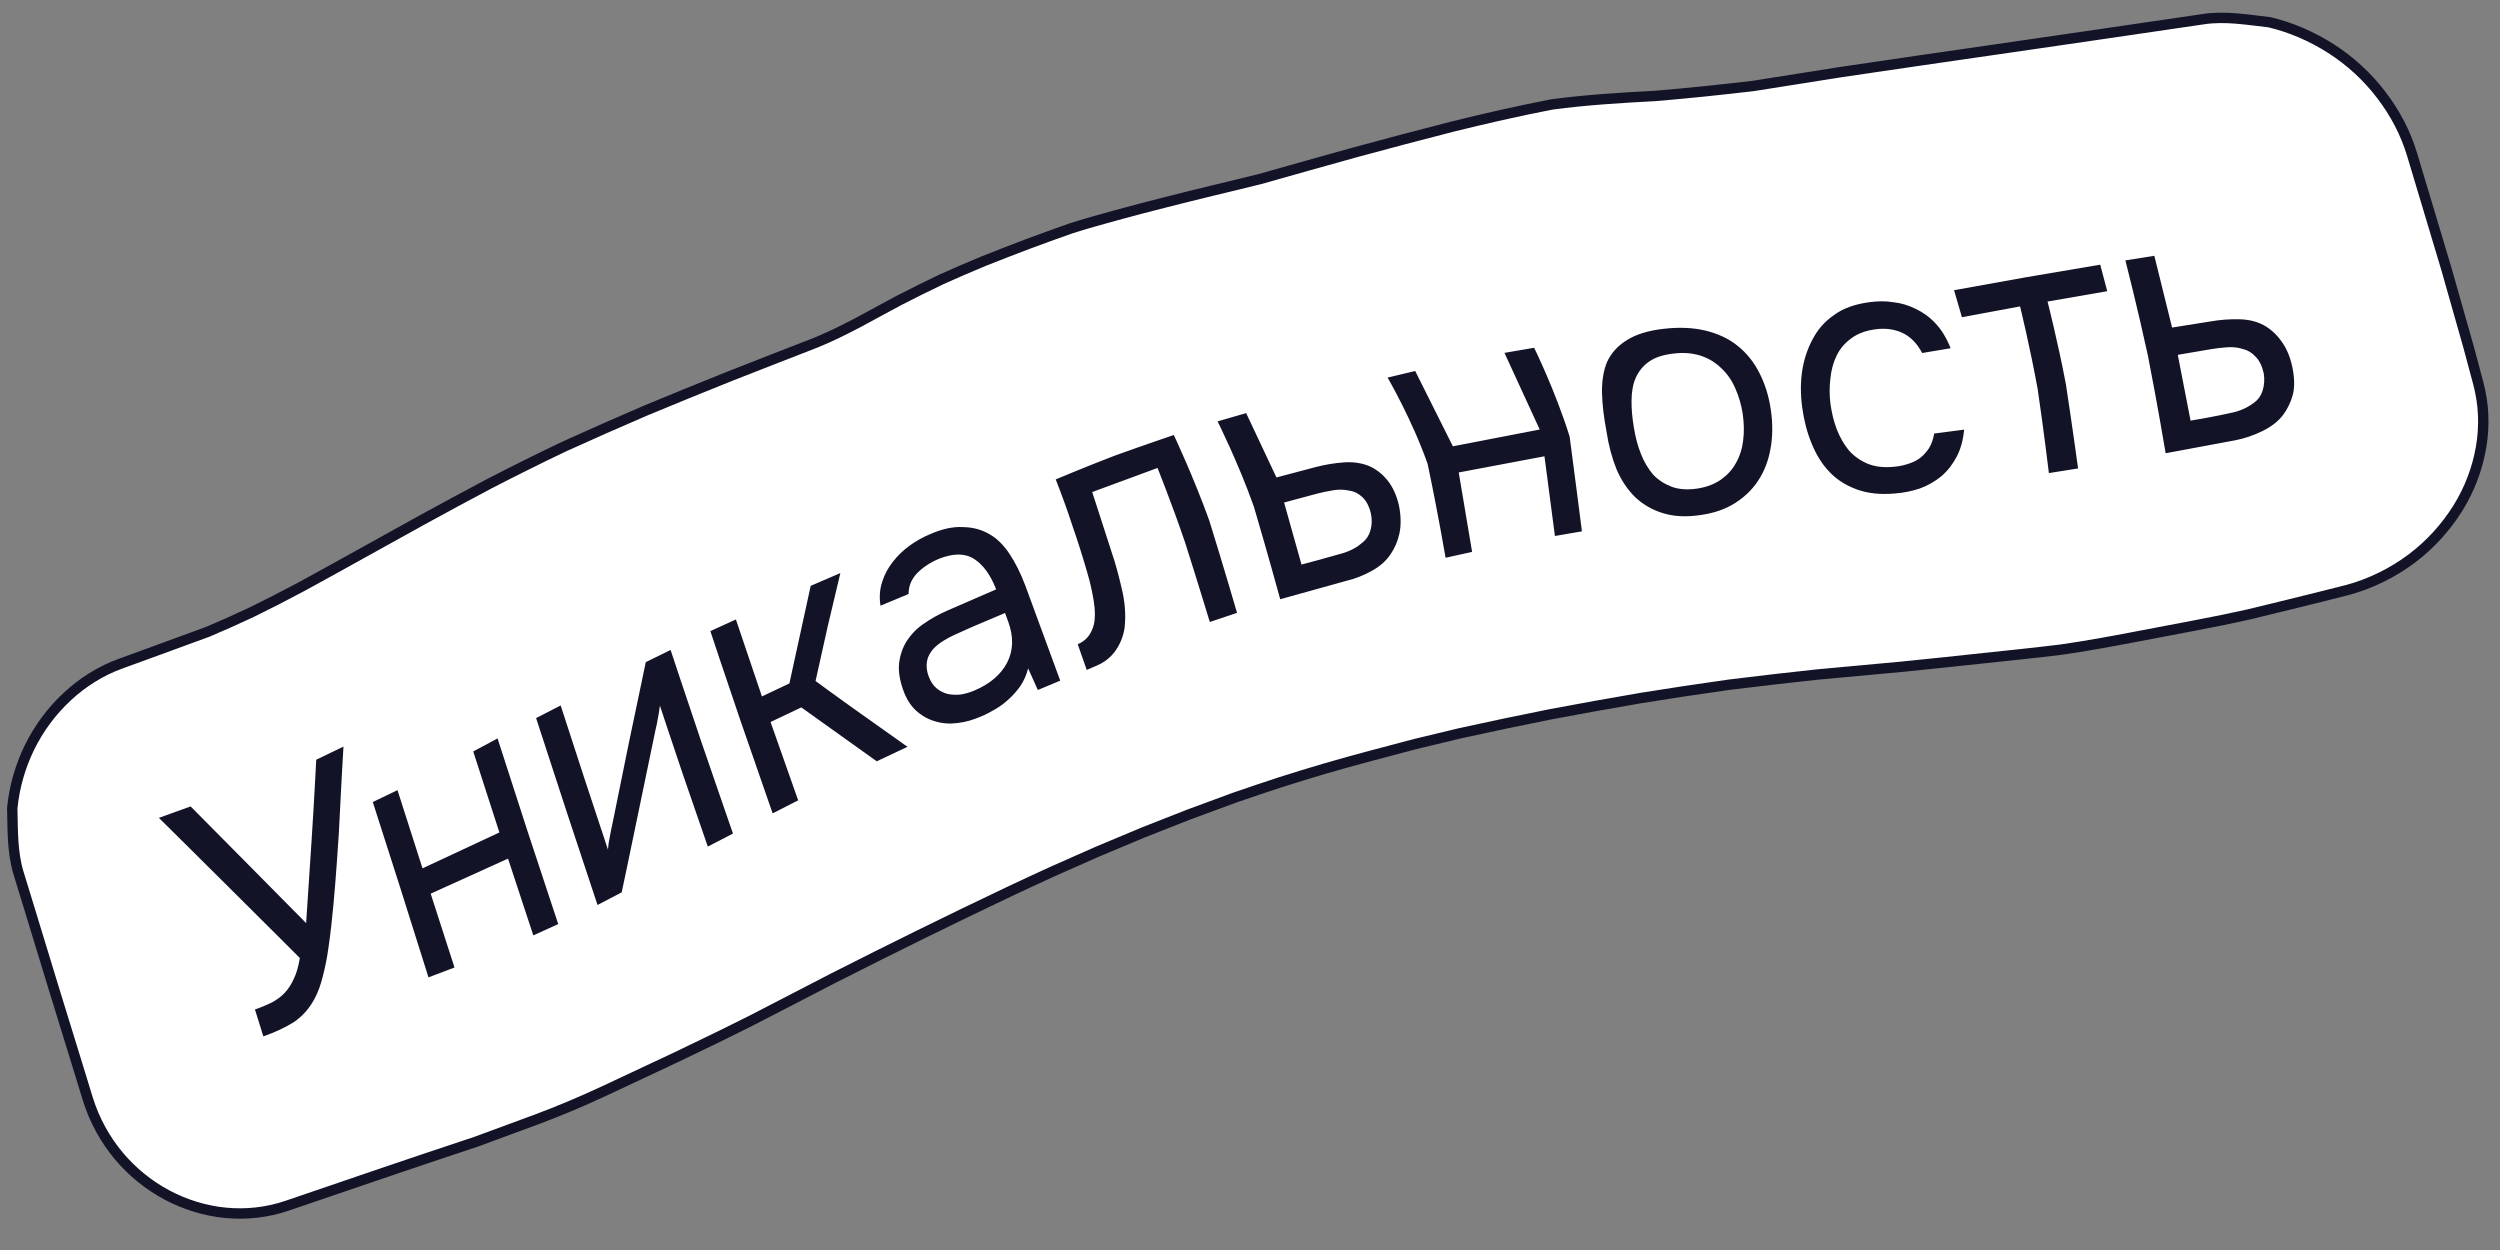 <?xml version="1.0" encoding="UTF-8"?> <svg xmlns="http://www.w3.org/2000/svg" width="130" height="65" viewBox="0 0 130 65" fill="none"><rect x="0" y="0" width="130" height="65" fill="#808080" stroke="none"/> <path d="M0.953 45.365C0.63 44.271 0.668 43.132 0.637 42.031C0.744 40.924 1.054 39.849 1.535 38.862C2.022 37.875 2.686 36.977 3.489 36.23C4.292 35.483 5.234 34.882 6.29 34.503C6.29 34.503 7.934 33.908 10.792 32.858C11.488 32.567 12.253 32.225 13.075 31.839C13.891 31.441 14.77 30.992 15.706 30.492C16.635 29.986 17.615 29.442 18.652 28.866C19.683 28.29 20.765 27.689 21.903 27.063C23.041 26.437 24.23 25.798 25.469 25.14C26.709 24.501 28.011 23.849 29.358 23.21C30.718 22.59 32.128 21.97 33.57 21.35C35.018 20.749 36.485 20.148 37.977 19.553C39.463 18.971 40.956 18.383 42.448 17.807C43.188 17.504 43.915 17.143 44.636 16.764C45.35 16.378 46.065 15.985 46.779 15.606C47.494 15.239 48.215 14.878 48.949 14.53C49.688 14.195 50.428 13.879 51.174 13.569C51.927 13.271 52.673 12.98 53.425 12.696C54.172 12.417 54.924 12.145 55.677 11.88C56.448 11.633 57.245 11.411 58.054 11.19C58.864 10.969 59.679 10.753 60.502 10.545C61.33 10.336 62.158 10.127 62.993 9.925C63.834 9.722 64.681 9.52 65.516 9.311C66.338 9.083 67.16 8.849 67.982 8.615C68.811 8.381 69.639 8.147 70.474 7.919C72.156 7.464 73.838 7.014 75.526 6.584C77.24 6.16 78.96 5.768 80.686 5.433C82.476 5.192 84.284 5.085 86.061 4.99C87.826 4.844 89.533 4.661 91.164 4.471C92.752 4.224 94.282 3.978 95.755 3.744C97.222 3.529 98.614 3.326 99.935 3.13C101.25 2.94 102.496 2.757 103.653 2.592C104.804 2.421 105.886 2.27 106.872 2.124C107.852 1.985 108.75 1.852 109.56 1.732C112.753 1.264 114.561 0.998 114.561 0.998C115.712 0.821 116.882 1.03 118.008 1.156C119.133 1.422 120.221 1.896 121.214 2.529C122.207 3.168 123.098 3.978 123.819 4.927C124.54 5.863 125.096 6.92 125.432 8.046C125.432 8.046 125.659 8.799 125.994 9.918C126.33 11.032 126.772 12.518 127.215 13.992C127.638 15.479 128.056 16.96 128.372 18.067C128.669 19.174 128.865 19.908 128.865 19.908C129.162 21.009 129.207 22.141 129.017 23.248C128.827 24.361 128.423 25.437 127.809 26.424C127.183 27.424 126.374 28.322 125.394 29.056C124.42 29.783 123.294 30.346 122.086 30.675C122.086 30.675 120.221 31.156 116.92 31.953C116.092 32.137 115.162 32.333 114.144 32.523C113.12 32.719 112.019 32.928 110.856 33.149C109.692 33.37 108.459 33.598 107.169 33.782C105.886 33.94 104.545 34.079 103.166 34.224C101.801 34.37 100.39 34.522 98.936 34.667C97.482 34.8 95.996 34.933 94.478 35.078C92.986 35.237 91.462 35.414 89.925 35.604C88.401 35.819 86.864 36.047 85.309 36.3C83.766 36.565 82.21 36.844 80.636 37.141C79.852 37.299 79.067 37.457 78.283 37.622C77.499 37.786 76.715 37.957 75.931 38.128C75.153 38.311 74.375 38.501 73.591 38.691C72.82 38.893 72.042 39.102 71.27 39.305C70.493 39.513 69.715 39.728 68.931 39.956C68.153 40.184 67.375 40.424 66.579 40.677C65.788 40.937 64.991 41.203 64.207 41.475C63.41 41.766 62.614 42.057 61.823 42.354C61.039 42.658 60.249 42.968 59.458 43.284C58.668 43.613 57.877 43.942 57.087 44.277C56.309 44.619 55.525 44.967 54.741 45.315C53.963 45.669 53.192 46.03 52.426 46.39C50.877 47.124 49.34 47.871 47.823 48.617C46.299 49.364 44.807 50.117 43.358 50.85C41.929 51.584 40.526 52.312 39.16 53.02C37.794 53.71 36.459 54.355 35.176 54.969C33.873 55.576 32.608 56.171 31.401 56.74C30.193 57.303 29.042 57.784 27.923 58.202C26.81 58.613 25.76 59.005 24.767 59.366C23.756 59.707 22.807 60.024 21.928 60.315C21.055 60.612 20.246 60.884 19.519 61.131C16.616 62.118 14.96 62.687 14.96 62.687C13.897 63.054 12.803 63.168 11.735 63.067C10.666 62.965 9.635 62.643 8.687 62.143C7.738 61.637 6.884 60.947 6.176 60.106C5.474 59.264 4.918 58.271 4.57 57.158C4.57 57.158 4.342 56.418 4.001 55.304C3.659 54.191 3.204 52.717 2.749 51.243C2.3 49.769 1.851 48.301 1.516 47.2C1.181 46.099 0.953 45.365 0.953 45.365Z" fill="white"></path> <path d="M13.257 52.493C13.586 52.379 13.883 52.253 14.143 52.126C14.402 51.987 14.617 51.822 14.807 51.626C14.996 51.424 15.154 51.177 15.281 50.892C15.42 50.608 15.521 50.247 15.591 49.817C15.591 49.817 15.129 49.355 14.44 48.666C13.751 47.976 12.827 47.065 11.91 46.148C10.993 45.237 10.083 44.332 9.4 43.655C8.717 42.978 8.262 42.529 8.262 42.529L9.912 41.934C9.912 41.934 11.405 43.44 12.903 44.952C14.408 46.47 15.919 48.001 15.919 48.001C15.919 48.001 16.059 45.882 16.198 43.769C16.337 41.662 16.444 39.505 16.444 39.505L17.861 38.822C17.798 39.815 17.747 40.815 17.696 41.839C17.652 42.833 17.595 43.813 17.519 44.806C17.469 45.547 17.405 46.306 17.336 47.071C17.266 47.824 17.184 48.571 17.077 49.298C17.007 49.804 16.912 50.285 16.792 50.741C16.685 51.196 16.539 51.595 16.356 51.936C16.078 52.455 15.717 52.854 15.287 53.145C14.845 53.423 14.313 53.676 13.694 53.891L13.257 52.493ZM22.281 50.823C22.281 50.823 21.566 48.552 20.852 46.287C20.118 44.003 19.385 41.706 19.385 41.706L20.669 41.087L21.971 45.154L25.968 43.288L24.608 39.075L25.873 38.398C25.873 38.398 26.657 40.84 27.447 43.269C28.238 45.673 29.028 48.052 29.028 48.052L27.732 48.64L26.417 44.648L22.395 46.47L23.634 50.31L22.281 50.823ZM32.329 46.401L31.071 47.059C31.071 47.059 30.28 44.686 29.483 42.263C28.68 39.809 27.877 37.341 27.877 37.341L29.155 36.683C29.155 36.683 29.768 38.569 30.381 40.454C31.001 42.333 31.614 44.18 31.614 44.18C31.627 43.978 31.659 43.744 31.716 43.484C31.766 43.218 31.804 43.003 31.842 42.858C31.842 42.858 32.272 40.745 32.702 38.626C33.139 36.519 33.581 34.431 33.581 34.431L34.871 33.798C34.871 33.798 35.662 36.19 36.465 38.562C37.28 40.941 38.115 43.345 38.115 43.345L36.806 44.022C36.806 44.022 36.174 42.187 35.541 40.359C34.922 38.537 34.315 36.69 34.315 36.69C34.289 36.917 34.251 37.139 34.207 37.367C34.175 37.563 34.138 37.752 34.093 37.923C34.093 37.923 33.651 40.049 33.208 42.187C32.772 44.313 32.329 46.401 32.329 46.401ZM40.177 42.295C40.177 42.295 39.342 39.897 38.52 37.518C37.717 35.171 36.939 32.818 36.939 32.818L38.267 32.211L39.62 36.215L41.049 35.538L42.156 30.464L43.699 29.8C43.699 29.8 43.37 31.179 43.041 32.571C42.725 33.982 42.409 35.412 42.409 35.412C42.409 35.412 43.591 36.285 44.793 37.133C45.988 37.98 47.189 38.834 47.189 38.834L45.59 39.587L41.669 36.785L40.069 37.544L41.505 41.618L40.177 42.295ZM53.462 34.754C53.38 35.095 53.241 35.399 53.064 35.665C52.881 35.93 52.672 36.164 52.444 36.367C52.229 36.569 51.995 36.74 51.742 36.886C51.508 37.025 51.268 37.151 51.009 37.259C50.61 37.43 50.212 37.55 49.807 37.594C49.415 37.651 49.029 37.626 48.656 37.518C48.283 37.417 47.942 37.227 47.638 36.955C47.341 36.683 47.126 36.329 46.968 35.886C46.785 35.374 46.709 34.899 46.753 34.488C46.804 34.051 46.943 33.659 47.164 33.311C47.392 32.97 47.676 32.672 48.037 32.432C48.404 32.172 48.808 31.951 49.251 31.755L51.799 30.648C51.508 29.889 51.123 29.37 50.655 29.066C50.174 28.756 49.567 28.763 48.802 29.066C48.347 29.262 47.974 29.515 47.683 29.813C47.392 30.123 47.246 30.477 47.246 30.888L45.785 31.496C45.716 31.053 45.748 30.635 45.874 30.256C45.994 29.87 46.184 29.522 46.431 29.212C46.671 28.895 46.968 28.617 47.303 28.37C47.638 28.13 47.986 27.934 48.353 27.782C48.985 27.504 49.561 27.377 50.073 27.409C50.591 27.415 51.047 27.542 51.451 27.776C51.85 28.003 52.191 28.345 52.495 28.801C52.798 29.256 53.077 29.813 53.317 30.452L55.132 35.393L53.968 35.88L53.462 34.754ZM50.724 32.527C50.459 32.641 50.155 32.774 49.801 32.938C49.459 33.084 49.143 33.254 48.852 33.457C48.574 33.659 48.365 33.906 48.252 34.203C48.151 34.507 48.163 34.83 48.296 35.184C48.397 35.45 48.53 35.646 48.694 35.785C48.865 35.93 49.055 36.025 49.264 36.082C49.491 36.133 49.725 36.139 49.959 36.114C50.199 36.076 50.433 36.006 50.661 35.911C51.483 35.563 52.046 35.076 52.368 34.463C52.697 33.83 52.716 33.115 52.425 32.318L52.261 31.875L50.724 32.527ZM56.535 29.762C56.283 28.895 56.023 28.073 55.751 27.295C55.498 26.51 55.208 25.726 54.898 24.929C54.898 24.929 56.415 24.29 57.946 23.701C59.489 23.145 61.038 22.62 61.038 22.62C61.038 22.62 62.062 24.79 62.884 27.073C63.624 29.452 64.326 31.869 64.326 31.869L62.91 32.343C62.91 32.343 62.284 30.281 61.632 28.231C60.956 26.238 60.191 24.334 60.191 24.334L56.795 25.587L57.958 29.186C58.104 29.667 58.249 30.23 58.388 30.863C58.515 31.496 58.546 32.109 58.471 32.704C58.395 33.121 58.243 33.507 57.996 33.849C57.75 34.191 57.421 34.45 57.01 34.621L56.51 34.836L56.042 33.501C56.479 33.318 56.757 32.976 56.883 32.464C56.953 32.154 56.953 31.755 56.877 31.274C56.801 30.781 56.687 30.281 56.535 29.762ZM63.314 21.911L64.8 21.481L66.375 24.828L68.405 24.29C68.936 24.151 69.436 24.075 69.903 24.043C70.365 24.011 70.801 24.075 71.194 24.233C71.573 24.404 71.895 24.657 72.155 24.986C72.42 25.315 72.623 25.745 72.749 26.302C72.857 26.858 72.857 27.339 72.768 27.75C72.68 28.149 72.528 28.497 72.319 28.807C72.079 29.168 71.75 29.459 71.32 29.693C70.896 29.927 70.454 30.098 69.986 30.211L66.571 31.16C66.571 31.16 65.907 28.731 65.205 26.358C64.402 24.081 63.314 21.911 63.314 21.911ZM68.525 29.13C68.961 29.009 69.391 28.889 69.815 28.769C70.245 28.642 70.586 28.446 70.865 28.2C71.054 28.048 71.187 27.845 71.263 27.58C71.345 27.301 71.352 26.997 71.282 26.681C71.187 26.302 71.035 26.023 70.833 25.84C70.631 25.656 70.403 25.542 70.144 25.511C69.903 25.454 69.625 25.448 69.341 25.492C69.056 25.536 68.778 25.599 68.512 25.663L66.773 26.131L67.678 29.357L68.525 29.13ZM75.171 29.003C75.171 29.003 74.747 26.529 74.235 24.119C73.432 21.829 72.155 19.634 72.155 19.634L73.59 19.292L75.55 23.208L80.065 22.335L78.232 18.349L79.775 18.084C79.775 18.084 80.875 20.311 81.621 22.702C81.95 25.169 82.26 27.63 82.26 27.63L80.856 27.871L80.312 23.727L75.854 24.568L76.549 28.699L75.171 29.003ZM86.522 17.097C87.299 17.008 88.027 17.033 88.691 17.192C89.348 17.356 89.911 17.615 90.379 18.001C90.847 18.381 91.22 18.855 91.505 19.425C91.789 19.988 91.985 20.62 92.086 21.329C92.188 22.038 92.181 22.708 92.067 23.334C91.96 23.948 91.745 24.505 91.429 24.986C91.119 25.46 90.714 25.852 90.208 26.169C89.709 26.485 89.095 26.694 88.381 26.789C87.673 26.89 87.04 26.858 86.484 26.688C85.934 26.523 85.453 26.245 85.042 25.865C84.644 25.479 84.315 24.992 84.062 24.41C83.822 23.809 83.644 23.151 83.537 22.43C83.398 21.696 83.316 21.025 83.303 20.412C83.297 19.804 83.379 19.26 83.575 18.805C83.79 18.349 84.131 17.97 84.612 17.679C85.086 17.381 85.725 17.185 86.522 17.097ZM88.229 25.41C88.716 25.34 89.121 25.188 89.462 24.96C89.797 24.726 90.069 24.442 90.259 24.094C90.468 23.733 90.594 23.334 90.645 22.898C90.702 22.462 90.689 21.993 90.619 21.5C90.543 21.025 90.411 20.582 90.227 20.178C90.044 19.754 89.791 19.406 89.487 19.127C89.184 18.836 88.83 18.621 88.406 18.488C87.983 18.356 87.521 18.324 87.002 18.387C86.478 18.451 86.06 18.583 85.75 18.805C85.434 19.026 85.213 19.305 85.055 19.652C84.909 19.988 84.846 20.38 84.84 20.823C84.833 21.259 84.878 21.728 84.96 22.227C85.042 22.727 85.162 23.189 85.327 23.6C85.491 24.018 85.706 24.378 85.965 24.682C86.237 24.967 86.566 25.175 86.939 25.315C87.306 25.448 87.742 25.479 88.229 25.41ZM98.511 25.663C97.771 25.726 97.126 25.656 96.564 25.454C96.007 25.251 95.533 24.96 95.141 24.549C94.749 24.144 94.445 23.651 94.211 23.075C93.971 22.499 93.806 21.867 93.712 21.171C93.623 20.5 93.623 19.868 93.718 19.254C93.819 18.634 94.009 18.09 94.274 17.609C94.534 17.116 94.894 16.711 95.362 16.388C95.817 16.047 96.412 15.825 97.183 15.717C97.645 15.654 98.069 15.648 98.461 15.717C98.84 15.755 99.226 15.869 99.599 16.053C99.978 16.23 100.332 16.477 100.648 16.818C100.965 17.154 101.224 17.584 101.433 18.109L99.953 18.356C99.675 17.831 99.314 17.483 98.891 17.293C98.467 17.109 98.005 17.052 97.499 17.128C97.006 17.192 96.589 17.35 96.254 17.603C95.925 17.843 95.672 18.14 95.501 18.501C95.33 18.849 95.223 19.248 95.179 19.691C95.128 20.127 95.128 20.564 95.185 21.013C95.254 21.481 95.356 21.924 95.514 22.329C95.678 22.746 95.887 23.107 96.133 23.41C96.399 23.714 96.722 23.942 97.101 24.106C97.48 24.265 97.923 24.321 98.429 24.277C98.675 24.258 98.916 24.22 99.15 24.144C99.39 24.075 99.611 23.98 99.801 23.847C100.003 23.701 100.168 23.518 100.307 23.309C100.44 23.094 100.528 22.835 100.579 22.544L102.135 22.341C102.084 22.873 101.964 23.334 101.749 23.746C101.546 24.132 101.281 24.48 100.952 24.764C100.617 25.036 100.244 25.251 99.826 25.403C99.409 25.542 98.973 25.631 98.511 25.663ZM109.211 13.763L109.577 15.142L106.472 15.68C106.472 15.68 107.016 17.805 107.427 19.982C107.762 22.17 108.06 24.359 108.06 24.359L106.542 24.6C106.542 24.6 106.283 22.43 105.96 20.241C105.568 18.071 105.043 15.933 105.043 15.933L102.021 16.496L101.61 15.091C101.61 15.091 103.488 14.749 105.372 14.414C107.282 14.085 109.211 13.763 109.211 13.763ZM110.52 13.541L112.025 13.301L112.948 17.033L114.965 16.711C115.483 16.622 115.977 16.59 116.438 16.603C116.9 16.61 117.317 16.704 117.697 16.901C118.07 17.103 118.38 17.388 118.626 17.736C118.886 18.084 119.082 18.526 119.202 19.09C119.316 19.646 119.328 20.121 119.227 20.526C119.12 20.918 118.949 21.266 118.727 21.569C118.462 21.917 118.095 22.202 117.627 22.424C117.178 22.645 116.704 22.803 116.217 22.898L112.613 23.569C112.613 23.569 112.189 21.019 111.689 18.482C111.146 15.977 110.52 13.541 110.52 13.541ZM114.775 21.721C115.212 21.639 115.661 21.55 116.11 21.449C116.552 21.348 116.919 21.165 117.222 20.93C117.425 20.785 117.57 20.582 117.652 20.323C117.741 20.045 117.766 19.741 117.716 19.418C117.627 19.032 117.488 18.741 117.286 18.545C117.096 18.337 116.875 18.204 116.622 18.147C116.375 18.065 116.11 18.039 115.825 18.058C115.54 18.077 115.262 18.109 114.997 18.153L113.245 18.451L113.909 21.873L114.775 21.721Z" fill="#131328"></path> <path d="M0.953 45.365C0.63 44.271 0.668 43.132 0.637 42.031C0.744 40.924 1.054 39.849 1.535 38.862C2.022 37.875 2.686 36.977 3.489 36.23C4.292 35.483 5.234 34.882 6.29 34.503C6.29 34.503 7.934 33.908 10.792 32.858C11.488 32.567 12.253 32.225 13.075 31.839C13.891 31.441 14.77 30.992 15.706 30.492C16.635 29.986 17.615 29.442 18.652 28.866C19.683 28.29 20.765 27.689 21.903 27.063C23.041 26.437 24.23 25.798 25.469 25.14C26.709 24.501 28.011 23.849 29.358 23.21C30.718 22.59 32.128 21.97 33.57 21.35C35.018 20.749 36.485 20.148 37.977 19.553C39.463 18.971 40.956 18.383 42.448 17.807C43.188 17.504 43.915 17.143 44.636 16.764C45.35 16.378 46.065 15.985 46.779 15.606C47.494 15.239 48.215 14.878 48.949 14.53C49.688 14.195 50.428 13.879 51.174 13.569C51.927 13.271 52.673 12.98 53.425 12.696C54.172 12.417 54.924 12.145 55.677 11.88C56.448 11.633 57.245 11.411 58.054 11.19C58.864 10.969 59.679 10.753 60.502 10.545C61.33 10.336 62.158 10.127 62.993 9.925C63.834 9.722 64.681 9.52 65.516 9.311C66.338 9.083 67.16 8.849 67.982 8.615C68.811 8.381 69.639 8.147 70.474 7.919C72.156 7.464 73.838 7.014 75.526 6.584C77.24 6.16 78.96 5.768 80.686 5.433C82.476 5.192 84.284 5.085 86.061 4.99C87.826 4.844 89.533 4.661 91.164 4.471C92.752 4.224 94.282 3.978 95.755 3.744C97.222 3.529 98.614 3.326 99.935 3.13C101.25 2.94 102.496 2.757 103.653 2.592C104.804 2.421 105.886 2.27 106.872 2.124C107.852 1.985 108.75 1.852 109.56 1.732C112.753 1.264 114.561 0.998 114.561 0.998C115.712 0.821 116.882 1.03 118.008 1.156C119.133 1.422 120.221 1.896 121.214 2.529C122.207 3.168 123.098 3.978 123.819 4.927C124.54 5.863 125.096 6.92 125.432 8.046C125.432 8.046 125.659 8.799 125.994 9.918C126.33 11.032 126.772 12.518 127.215 13.992C127.638 15.479 128.056 16.96 128.372 18.067C128.669 19.174 128.865 19.908 128.865 19.908C129.162 21.009 129.207 22.141 129.017 23.248C128.827 24.361 128.423 25.437 127.809 26.424C127.183 27.424 126.374 28.322 125.394 29.056C124.42 29.783 123.294 30.346 122.086 30.675C122.086 30.675 120.221 31.156 116.92 31.953C116.092 32.137 115.162 32.333 114.144 32.523C113.12 32.719 112.019 32.928 110.856 33.149C109.692 33.37 108.459 33.598 107.169 33.782C105.886 33.94 104.545 34.079 103.166 34.224C101.801 34.37 100.39 34.522 98.936 34.667C97.482 34.8 95.996 34.933 94.478 35.078C92.986 35.237 91.462 35.414 89.925 35.604C88.401 35.819 86.864 36.047 85.309 36.3C83.766 36.565 82.21 36.844 80.636 37.141C79.852 37.299 79.067 37.457 78.283 37.622C77.499 37.786 76.715 37.957 75.931 38.128C75.153 38.311 74.375 38.501 73.591 38.691C72.82 38.893 72.042 39.102 71.27 39.305C70.493 39.513 69.715 39.728 68.931 39.956C68.153 40.184 67.375 40.424 66.579 40.677C65.788 40.937 64.991 41.203 64.207 41.475C63.41 41.766 62.614 42.057 61.823 42.354C61.039 42.658 60.249 42.968 59.458 43.284C58.668 43.613 57.877 43.942 57.087 44.277C56.309 44.619 55.525 44.967 54.741 45.315C53.963 45.669 53.192 46.03 52.426 46.39C50.877 47.124 49.34 47.871 47.823 48.617C46.299 49.364 44.807 50.117 43.358 50.85C41.929 51.584 40.526 52.312 39.16 53.02C37.794 53.71 36.459 54.355 35.176 54.969C33.873 55.576 32.608 56.171 31.401 56.74C30.193 57.303 29.042 57.784 27.923 58.202C26.81 58.613 25.76 59.005 24.767 59.366C23.756 59.707 22.807 60.024 21.928 60.315C21.055 60.612 20.246 60.884 19.519 61.131C16.616 62.118 14.96 62.687 14.96 62.687C13.897 63.054 12.803 63.168 11.735 63.067C10.666 62.965 9.635 62.643 8.687 62.143C7.738 61.637 6.884 60.947 6.176 60.106C5.474 59.264 4.918 58.271 4.57 57.158C4.57 57.158 4.342 56.418 4.001 55.304C3.659 54.191 3.204 52.717 2.749 51.243C2.3 49.769 1.851 48.301 1.516 47.2C1.181 46.099 0.953 45.365 0.953 45.365Z" stroke="#131328" stroke-width="0.54"></path> </svg> 
